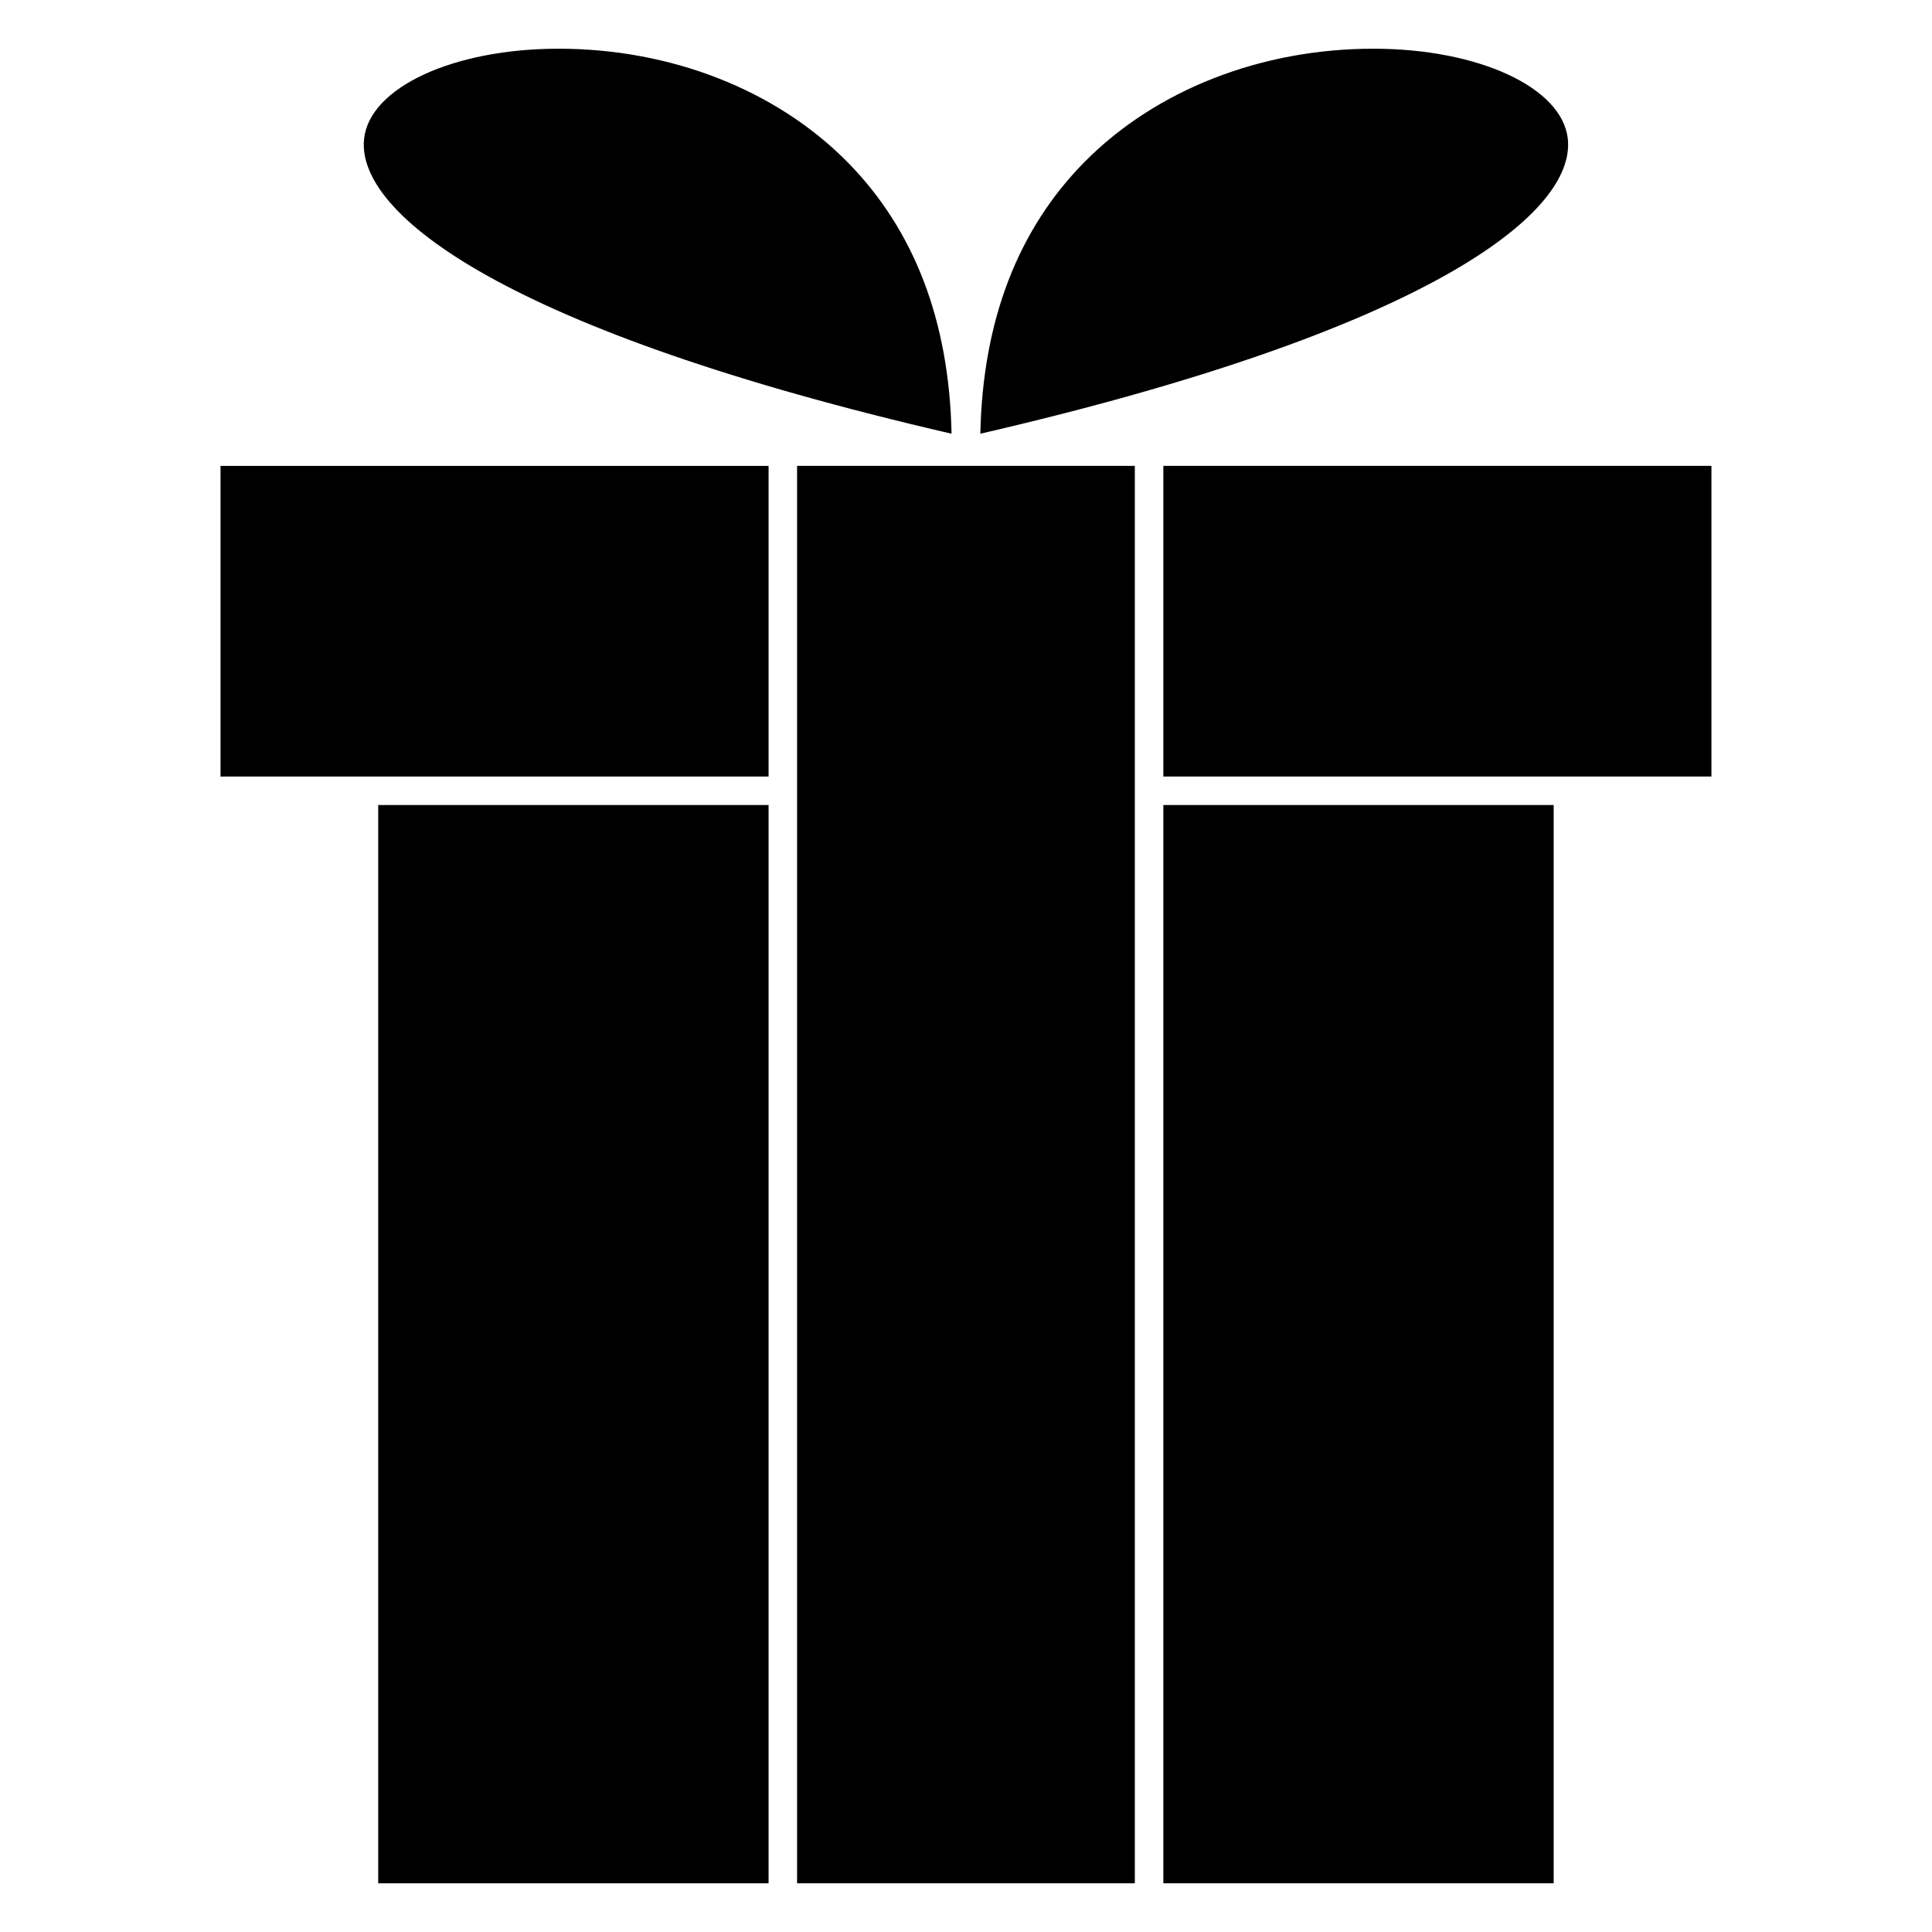 <?xml version="1.0" encoding="UTF-8"?>
<!-- Uploaded to: ICON Repo, www.iconrepo.com, Generator: ICON Repo Mixer Tools -->
<svg fill="#000000" width="800px" height="800px" version="1.1" viewBox="144 144 512 512" xmlns="http://www.w3.org/2000/svg">
 <g>
  <path d="m559.48 180.74c-1.516-13.582-23.676-23.832-51.535-23.832-29.738 0-57.605 10.906-76.449 29.93-17.773 17.949-27.078 42.184-27.695 72.102 118.06-27.266 157.92-58.191 155.68-78.199z"/>
  <path d="m396.17 258.94c-0.613-29.918-9.922-54.148-27.699-72.102-18.844-19.023-46.703-29.93-76.441-29.93-27.867 0-50.023 10.246-51.539 23.832-2.234 20.008 37.625 50.934 155.68 78.199z"/>
  <path d="m202.44 349.79h145.24v-82.324h-145.24z"/>
  <path d="m452.3 267.46v82.324h145.25v-82.324z"/>
  <path d="m244.23 357.34h103.45v285.75h-103.45z"/>
  <path d="m403.71 267.46h-48.477v375.62h89.508v-375.62z"/>
  <path d="m452.3 643.09h103.44v-285.75h-103.44z"/>
 </g>
</svg>